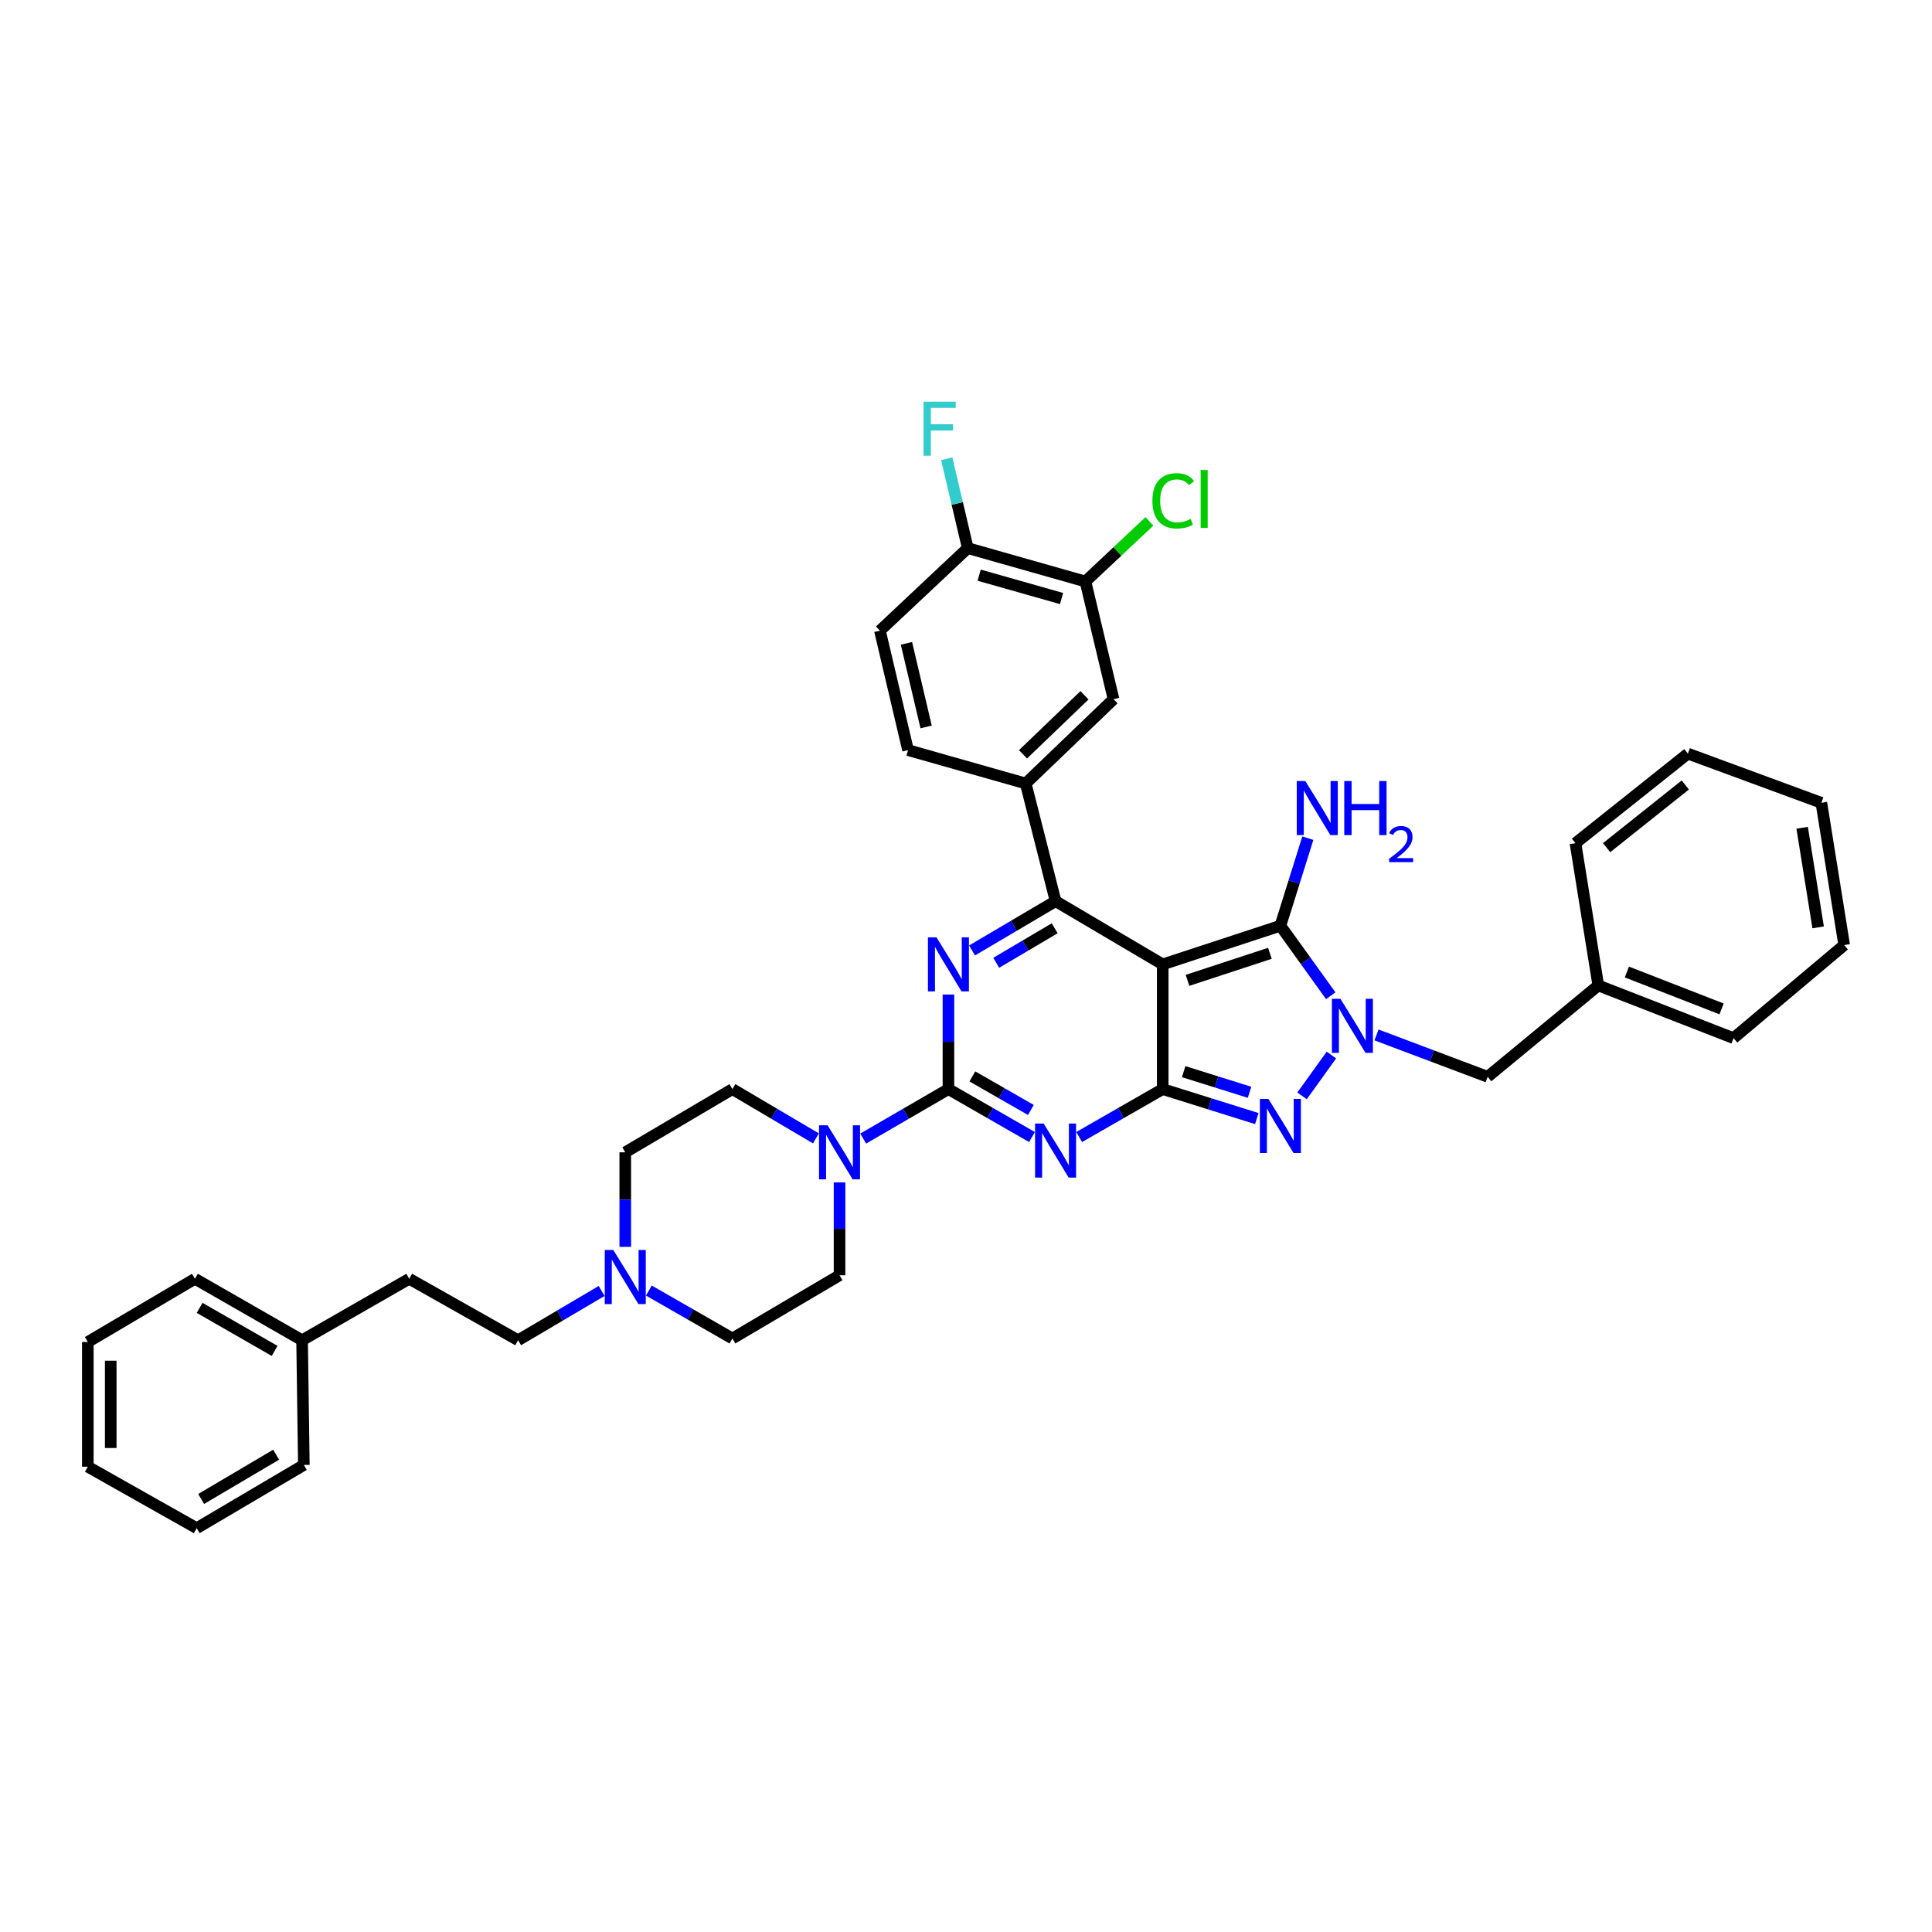 <?xml version='1.0' encoding='iso-8859-1'?>
<svg version='1.1' baseProfile='full'
              xmlns='http://www.w3.org/2000/svg'
                      xmlns:rdkit='http://www.rdkit.org/xml'
                      xmlns:xlink='http://www.w3.org/1999/xlink'
                  xml:space='preserve'
width='1000px' height='1000px' viewBox='0 0 1000 1000'>
<!-- END OF HEADER -->
<rect style='opacity:1.0;fill:#FFFFFF;stroke:none' width='1000' height='1000' x='0' y='0'> </rect>
<path class='bond-0' d='M 490.91,514.769 L 490.91,539.24' style='fill:none;fill-rule:evenodd;stroke:#0000FF;stroke-width:6px;stroke-linecap:butt;stroke-linejoin:miter;stroke-opacity:1' />
<path class='bond-0' d='M 490.91,539.24 L 490.91,563.712' style='fill:none;fill-rule:evenodd;stroke:#000000;stroke-width:6px;stroke-linecap:butt;stroke-linejoin:miter;stroke-opacity:1' />
<path class='bond-1' d='M 503.131,491.952 L 524.749,479.196' style='fill:none;fill-rule:evenodd;stroke:#0000FF;stroke-width:6px;stroke-linecap:butt;stroke-linejoin:miter;stroke-opacity:1' />
<path class='bond-1' d='M 524.749,479.196 L 546.367,466.439' style='fill:none;fill-rule:evenodd;stroke:#000000;stroke-width:6px;stroke-linecap:butt;stroke-linejoin:miter;stroke-opacity:1' />
<path class='bond-1' d='M 515.643,498.337 L 530.775,489.407' style='fill:none;fill-rule:evenodd;stroke:#0000FF;stroke-width:6px;stroke-linecap:butt;stroke-linejoin:miter;stroke-opacity:1' />
<path class='bond-1' d='M 530.775,489.407 L 545.907,480.478' style='fill:none;fill-rule:evenodd;stroke:#000000;stroke-width:6px;stroke-linecap:butt;stroke-linejoin:miter;stroke-opacity:1' />
<path class='bond-2' d='M 490.91,563.712 L 512.533,576.117' style='fill:none;fill-rule:evenodd;stroke:#000000;stroke-width:6px;stroke-linecap:butt;stroke-linejoin:miter;stroke-opacity:1' />
<path class='bond-2' d='M 512.533,576.117 L 534.157,588.522' style='fill:none;fill-rule:evenodd;stroke:#0000FF;stroke-width:6px;stroke-linecap:butt;stroke-linejoin:miter;stroke-opacity:1' />
<path class='bond-2' d='M 503.297,557.149 L 518.433,565.832' style='fill:none;fill-rule:evenodd;stroke:#000000;stroke-width:6px;stroke-linecap:butt;stroke-linejoin:miter;stroke-opacity:1' />
<path class='bond-2' d='M 518.433,565.832 L 533.57,574.516' style='fill:none;fill-rule:evenodd;stroke:#0000FF;stroke-width:6px;stroke-linecap:butt;stroke-linejoin:miter;stroke-opacity:1' />
<path class='bond-3' d='M 490.91,563.712 L 468.847,576.52' style='fill:none;fill-rule:evenodd;stroke:#000000;stroke-width:6px;stroke-linecap:butt;stroke-linejoin:miter;stroke-opacity:1' />
<path class='bond-3' d='M 468.847,576.52 L 446.785,589.329' style='fill:none;fill-rule:evenodd;stroke:#0000FF;stroke-width:6px;stroke-linecap:butt;stroke-linejoin:miter;stroke-opacity:1' />
<path class='bond-4' d='M 558.577,588.522 L 580.197,576.117' style='fill:none;fill-rule:evenodd;stroke:#0000FF;stroke-width:6px;stroke-linecap:butt;stroke-linejoin:miter;stroke-opacity:1' />
<path class='bond-4' d='M 580.197,576.117 L 601.817,563.712' style='fill:none;fill-rule:evenodd;stroke:#000000;stroke-width:6px;stroke-linecap:butt;stroke-linejoin:miter;stroke-opacity:1' />
<path class='bond-5' d='M 546.367,466.439 L 530.907,405.528' style='fill:none;fill-rule:evenodd;stroke:#000000;stroke-width:6px;stroke-linecap:butt;stroke-linejoin:miter;stroke-opacity:1' />
<path class='bond-6' d='M 546.367,466.439 L 601.817,499.164' style='fill:none;fill-rule:evenodd;stroke:#000000;stroke-width:6px;stroke-linecap:butt;stroke-linejoin:miter;stroke-opacity:1' />
<path class='bond-7' d='M 422.322,589.224 L 400.708,576.468' style='fill:none;fill-rule:evenodd;stroke:#0000FF;stroke-width:6px;stroke-linecap:butt;stroke-linejoin:miter;stroke-opacity:1' />
<path class='bond-7' d='M 400.708,576.468 L 379.093,563.712' style='fill:none;fill-rule:evenodd;stroke:#000000;stroke-width:6px;stroke-linecap:butt;stroke-linejoin:miter;stroke-opacity:1' />
<path class='bond-8' d='M 434.544,612.018 L 434.544,636.047' style='fill:none;fill-rule:evenodd;stroke:#0000FF;stroke-width:6px;stroke-linecap:butt;stroke-linejoin:miter;stroke-opacity:1' />
<path class='bond-8' d='M 434.544,636.047 L 434.544,660.075' style='fill:none;fill-rule:evenodd;stroke:#000000;stroke-width:6px;stroke-linecap:butt;stroke-linejoin:miter;stroke-opacity:1' />
<path class='bond-9' d='M 323.636,596.436 L 323.636,620.908' style='fill:none;fill-rule:evenodd;stroke:#000000;stroke-width:6px;stroke-linecap:butt;stroke-linejoin:miter;stroke-opacity:1' />
<path class='bond-9' d='M 323.636,620.908 L 323.636,645.379' style='fill:none;fill-rule:evenodd;stroke:#0000FF;stroke-width:6px;stroke-linecap:butt;stroke-linejoin:miter;stroke-opacity:1' />
<path class='bond-10' d='M 323.636,596.436 L 379.093,563.712' style='fill:none;fill-rule:evenodd;stroke:#000000;stroke-width:6px;stroke-linecap:butt;stroke-linejoin:miter;stroke-opacity:1' />
<path class='bond-11' d='M 601.817,499.164 L 601.817,563.712' style='fill:none;fill-rule:evenodd;stroke:#000000;stroke-width:6px;stroke-linecap:butt;stroke-linejoin:miter;stroke-opacity:1' />
<path class='bond-12' d='M 601.817,499.164 L 662.729,479.166' style='fill:none;fill-rule:evenodd;stroke:#000000;stroke-width:6px;stroke-linecap:butt;stroke-linejoin:miter;stroke-opacity:1' />
<path class='bond-12' d='M 614.653,507.43 L 657.291,493.431' style='fill:none;fill-rule:evenodd;stroke:#000000;stroke-width:6px;stroke-linecap:butt;stroke-linejoin:miter;stroke-opacity:1' />
<path class='bond-13' d='M 601.817,563.712 L 626.169,571.343' style='fill:none;fill-rule:evenodd;stroke:#000000;stroke-width:6px;stroke-linecap:butt;stroke-linejoin:miter;stroke-opacity:1' />
<path class='bond-13' d='M 626.169,571.343 L 650.521,578.975' style='fill:none;fill-rule:evenodd;stroke:#0000FF;stroke-width:6px;stroke-linecap:butt;stroke-linejoin:miter;stroke-opacity:1' />
<path class='bond-13' d='M 612.669,554.687 L 629.715,560.029' style='fill:none;fill-rule:evenodd;stroke:#000000;stroke-width:6px;stroke-linecap:butt;stroke-linejoin:miter;stroke-opacity:1' />
<path class='bond-13' d='M 629.715,560.029 L 646.761,565.371' style='fill:none;fill-rule:evenodd;stroke:#0000FF;stroke-width:6px;stroke-linecap:butt;stroke-linejoin:miter;stroke-opacity:1' />
<path class='bond-14' d='M 673.939,567.214 L 689.134,546.087' style='fill:none;fill-rule:evenodd;stroke:#0000FF;stroke-width:6px;stroke-linecap:butt;stroke-linejoin:miter;stroke-opacity:1' />
<path class='bond-15' d='M 688.787,515.393 L 675.758,497.279' style='fill:none;fill-rule:evenodd;stroke:#0000FF;stroke-width:6px;stroke-linecap:butt;stroke-linejoin:miter;stroke-opacity:1' />
<path class='bond-15' d='M 675.758,497.279 L 662.729,479.166' style='fill:none;fill-rule:evenodd;stroke:#000000;stroke-width:6px;stroke-linecap:butt;stroke-linejoin:miter;stroke-opacity:1' />
<path class='bond-16' d='M 712.481,535.682 L 741.24,546.515' style='fill:none;fill-rule:evenodd;stroke:#0000FF;stroke-width:6px;stroke-linecap:butt;stroke-linejoin:miter;stroke-opacity:1' />
<path class='bond-16' d='M 741.24,546.515 L 770,557.348' style='fill:none;fill-rule:evenodd;stroke:#000000;stroke-width:6px;stroke-linecap:butt;stroke-linejoin:miter;stroke-opacity:1' />
<path class='bond-17' d='M 662.729,479.166 L 669.831,456.503' style='fill:none;fill-rule:evenodd;stroke:#000000;stroke-width:6px;stroke-linecap:butt;stroke-linejoin:miter;stroke-opacity:1' />
<path class='bond-17' d='M 669.831,456.503 L 676.933,433.841' style='fill:none;fill-rule:evenodd;stroke:#0000FF;stroke-width:6px;stroke-linecap:butt;stroke-linejoin:miter;stroke-opacity:1' />
<path class='bond-18' d='M 335.846,667.989 L 357.47,680.394' style='fill:none;fill-rule:evenodd;stroke:#0000FF;stroke-width:6px;stroke-linecap:butt;stroke-linejoin:miter;stroke-opacity:1' />
<path class='bond-18' d='M 357.47,680.394 L 379.093,692.8' style='fill:none;fill-rule:evenodd;stroke:#000000;stroke-width:6px;stroke-linecap:butt;stroke-linejoin:miter;stroke-opacity:1' />
<path class='bond-19' d='M 311.414,668.196 L 289.797,680.952' style='fill:none;fill-rule:evenodd;stroke:#0000FF;stroke-width:6px;stroke-linecap:butt;stroke-linejoin:miter;stroke-opacity:1' />
<path class='bond-19' d='M 289.797,680.952 L 268.179,693.709' style='fill:none;fill-rule:evenodd;stroke:#000000;stroke-width:6px;stroke-linecap:butt;stroke-linejoin:miter;stroke-opacity:1' />
<path class='bond-20' d='M 379.093,692.8 L 434.544,660.075' style='fill:none;fill-rule:evenodd;stroke:#000000;stroke-width:6px;stroke-linecap:butt;stroke-linejoin:miter;stroke-opacity:1' />
<path class='bond-21' d='M 827.275,510.072 L 770,557.348' style='fill:none;fill-rule:evenodd;stroke:#000000;stroke-width:6px;stroke-linecap:butt;stroke-linejoin:miter;stroke-opacity:1' />
<path class='bond-22' d='M 827.275,510.072 L 897.277,537.343' style='fill:none;fill-rule:evenodd;stroke:#000000;stroke-width:6px;stroke-linecap:butt;stroke-linejoin:miter;stroke-opacity:1' />
<path class='bond-22' d='M 842.08,503.115 L 891.081,522.205' style='fill:none;fill-rule:evenodd;stroke:#000000;stroke-width:6px;stroke-linecap:butt;stroke-linejoin:miter;stroke-opacity:1' />
<path class='bond-23' d='M 827.275,510.072 L 815.458,436.435' style='fill:none;fill-rule:evenodd;stroke:#000000;stroke-width:6px;stroke-linecap:butt;stroke-linejoin:miter;stroke-opacity:1' />
<path class='bond-24' d='M 561.82,300.984 L 500.909,283.705' style='fill:none;fill-rule:evenodd;stroke:#000000;stroke-width:6px;stroke-linecap:butt;stroke-linejoin:miter;stroke-opacity:1' />
<path class='bond-24' d='M 549.448,309.799 L 506.81,297.704' style='fill:none;fill-rule:evenodd;stroke:#000000;stroke-width:6px;stroke-linecap:butt;stroke-linejoin:miter;stroke-opacity:1' />
<path class='bond-25' d='M 561.82,300.984 L 576.365,361.888' style='fill:none;fill-rule:evenodd;stroke:#000000;stroke-width:6px;stroke-linecap:butt;stroke-linejoin:miter;stroke-opacity:1' />
<path class='bond-26' d='M 561.82,300.984 L 578.371,285.423' style='fill:none;fill-rule:evenodd;stroke:#000000;stroke-width:6px;stroke-linecap:butt;stroke-linejoin:miter;stroke-opacity:1' />
<path class='bond-26' d='M 578.371,285.423 L 594.922,269.863' style='fill:none;fill-rule:evenodd;stroke:#00CC00;stroke-width:6px;stroke-linecap:butt;stroke-linejoin:miter;stroke-opacity:1' />
<path class='bond-27' d='M 500.909,283.705 L 455.451,326.436' style='fill:none;fill-rule:evenodd;stroke:#000000;stroke-width:6px;stroke-linecap:butt;stroke-linejoin:miter;stroke-opacity:1' />
<path class='bond-28' d='M 500.909,283.705 L 495.47,260.588' style='fill:none;fill-rule:evenodd;stroke:#000000;stroke-width:6px;stroke-linecap:butt;stroke-linejoin:miter;stroke-opacity:1' />
<path class='bond-28' d='M 495.47,260.588 L 490.03,237.47' style='fill:none;fill-rule:evenodd;stroke:#33CCCC;stroke-width:6px;stroke-linecap:butt;stroke-linejoin:miter;stroke-opacity:1' />
<path class='bond-29' d='M 455.451,326.436 L 470.002,388.257' style='fill:none;fill-rule:evenodd;stroke:#000000;stroke-width:6px;stroke-linecap:butt;stroke-linejoin:miter;stroke-opacity:1' />
<path class='bond-29' d='M 469.175,332.993 L 479.361,376.267' style='fill:none;fill-rule:evenodd;stroke:#000000;stroke-width:6px;stroke-linecap:butt;stroke-linejoin:miter;stroke-opacity:1' />
<path class='bond-30' d='M 470.002,388.257 L 530.907,405.528' style='fill:none;fill-rule:evenodd;stroke:#000000;stroke-width:6px;stroke-linecap:butt;stroke-linejoin:miter;stroke-opacity:1' />
<path class='bond-31' d='M 530.907,405.528 L 576.365,361.888' style='fill:none;fill-rule:evenodd;stroke:#000000;stroke-width:6px;stroke-linecap:butt;stroke-linejoin:miter;stroke-opacity:1' />
<path class='bond-31' d='M 529.514,390.429 L 561.335,359.881' style='fill:none;fill-rule:evenodd;stroke:#000000;stroke-width:6px;stroke-linecap:butt;stroke-linejoin:miter;stroke-opacity:1' />
<path class='bond-32' d='M 897.277,537.343 L 954.545,489.165' style='fill:none;fill-rule:evenodd;stroke:#000000;stroke-width:6px;stroke-linecap:butt;stroke-linejoin:miter;stroke-opacity:1' />
<path class='bond-33' d='M 815.458,436.435 L 873.642,390.075' style='fill:none;fill-rule:evenodd;stroke:#000000;stroke-width:6px;stroke-linecap:butt;stroke-linejoin:miter;stroke-opacity:1' />
<path class='bond-33' d='M 831.574,438.754 L 872.303,406.302' style='fill:none;fill-rule:evenodd;stroke:#000000;stroke-width:6px;stroke-linecap:butt;stroke-linejoin:miter;stroke-opacity:1' />
<path class='bond-34' d='M 954.545,489.165 L 942.728,415.527' style='fill:none;fill-rule:evenodd;stroke:#000000;stroke-width:6px;stroke-linecap:butt;stroke-linejoin:miter;stroke-opacity:1' />
<path class='bond-34' d='M 941.066,479.998 L 932.794,428.452' style='fill:none;fill-rule:evenodd;stroke:#000000;stroke-width:6px;stroke-linecap:butt;stroke-linejoin:miter;stroke-opacity:1' />
<path class='bond-35' d='M 873.642,390.075 L 942.728,415.527' style='fill:none;fill-rule:evenodd;stroke:#000000;stroke-width:6px;stroke-linecap:butt;stroke-linejoin:miter;stroke-opacity:1' />
<path class='bond-36' d='M 268.179,693.709 L 211.819,661.893' style='fill:none;fill-rule:evenodd;stroke:#000000;stroke-width:6px;stroke-linecap:butt;stroke-linejoin:miter;stroke-opacity:1' />
<path class='bond-37' d='M 211.819,661.893 L 156.362,693.709' style='fill:none;fill-rule:evenodd;stroke:#000000;stroke-width:6px;stroke-linecap:butt;stroke-linejoin:miter;stroke-opacity:1' />
<path class='bond-38' d='M 156.362,693.709 L 100.905,661.893' style='fill:none;fill-rule:evenodd;stroke:#000000;stroke-width:6px;stroke-linecap:butt;stroke-linejoin:miter;stroke-opacity:1' />
<path class='bond-38' d='M 142.143,699.221 L 103.323,676.95' style='fill:none;fill-rule:evenodd;stroke:#000000;stroke-width:6px;stroke-linecap:butt;stroke-linejoin:miter;stroke-opacity:1' />
<path class='bond-39' d='M 156.362,693.709 L 157.271,758.256' style='fill:none;fill-rule:evenodd;stroke:#000000;stroke-width:6px;stroke-linecap:butt;stroke-linejoin:miter;stroke-opacity:1' />
<path class='bond-40' d='M 100.905,661.893 L 45.455,694.618' style='fill:none;fill-rule:evenodd;stroke:#000000;stroke-width:6px;stroke-linecap:butt;stroke-linejoin:miter;stroke-opacity:1' />
<path class='bond-41' d='M 45.455,694.618 L 45.455,759.165' style='fill:none;fill-rule:evenodd;stroke:#000000;stroke-width:6px;stroke-linecap:butt;stroke-linejoin:miter;stroke-opacity:1' />
<path class='bond-41' d='M 57.311,704.3 L 57.311,749.483' style='fill:none;fill-rule:evenodd;stroke:#000000;stroke-width:6px;stroke-linecap:butt;stroke-linejoin:miter;stroke-opacity:1' />
<path class='bond-42' d='M 45.455,759.165 L 101.814,790.981' style='fill:none;fill-rule:evenodd;stroke:#000000;stroke-width:6px;stroke-linecap:butt;stroke-linejoin:miter;stroke-opacity:1' />
<path class='bond-43' d='M 101.814,790.981 L 157.271,758.256' style='fill:none;fill-rule:evenodd;stroke:#000000;stroke-width:6px;stroke-linecap:butt;stroke-linejoin:miter;stroke-opacity:1' />
<path class='bond-43' d='M 104.107,775.861 L 142.927,752.953' style='fill:none;fill-rule:evenodd;stroke:#000000;stroke-width:6px;stroke-linecap:butt;stroke-linejoin:miter;stroke-opacity:1' />
<path  class='atom-0' d='M 484.724 485.173
L 493.894 499.994
Q 494.803 501.456, 496.265 504.105
Q 497.727 506.753, 497.806 506.911
L 497.806 485.173
L 501.522 485.173
L 501.522 513.155
L 497.688 513.155
L 487.847 496.951
Q 486.701 495.054, 485.475 492.88
Q 484.29 490.706, 483.934 490.034
L 483.934 513.155
L 480.298 513.155
L 480.298 485.173
L 484.724 485.173
' fill='#0000FF'/>
<path  class='atom-2' d='M 540.182 581.536
L 549.351 596.357
Q 550.26 597.82, 551.722 600.468
Q 553.185 603.116, 553.264 603.274
L 553.264 581.536
L 556.979 581.536
L 556.979 609.518
L 553.145 609.518
L 543.304 593.314
Q 542.158 591.417, 540.932 589.243
Q 539.747 587.07, 539.391 586.398
L 539.391 609.518
L 535.755 609.518
L 535.755 581.536
L 540.182 581.536
' fill='#0000FF'/>
<path  class='atom-4' d='M 428.358 582.445
L 437.528 597.266
Q 438.437 598.729, 439.899 601.377
Q 441.361 604.025, 441.44 604.183
L 441.44 582.445
L 445.155 582.445
L 445.155 610.428
L 441.322 610.428
L 431.481 594.223
Q 430.334 592.326, 429.109 590.152
Q 427.924 587.979, 427.568 587.307
L 427.568 610.428
L 423.932 610.428
L 423.932 582.445
L 428.358 582.445
' fill='#0000FF'/>
<path  class='atom-8' d='M 656.543 568.81
L 665.713 583.631
Q 666.622 585.093, 668.084 587.741
Q 669.546 590.389, 669.625 590.548
L 669.625 568.81
L 673.341 568.81
L 673.341 596.792
L 669.507 596.792
L 659.666 580.588
Q 658.519 578.691, 657.294 576.517
Q 656.109 574.343, 655.753 573.671
L 655.753 596.792
L 652.117 596.792
L 652.117 568.81
L 656.543 568.81
' fill='#0000FF'/>
<path  class='atom-9' d='M 693.813 516.989
L 702.983 531.81
Q 703.892 533.272, 705.354 535.92
Q 706.816 538.568, 706.895 538.727
L 706.895 516.989
L 710.611 516.989
L 710.611 544.971
L 706.777 544.971
L 696.936 528.767
Q 695.79 526.87, 694.564 524.696
Q 693.379 522.522, 693.023 521.85
L 693.023 544.971
L 689.387 544.971
L 689.387 516.989
L 693.813 516.989
' fill='#0000FF'/>
<path  class='atom-11' d='M 675.633 404.263
L 684.802 419.084
Q 685.711 420.547, 687.174 423.195
Q 688.636 425.843, 688.715 426.001
L 688.715 404.263
L 692.43 404.263
L 692.43 432.245
L 688.596 432.245
L 678.755 416.041
Q 677.609 414.144, 676.384 411.97
Q 675.198 409.796, 674.842 409.125
L 674.842 432.245
L 671.206 432.245
L 671.206 404.263
L 675.633 404.263
' fill='#0000FF'/>
<path  class='atom-11' d='M 695.79 404.263
L 699.584 404.263
L 699.584 416.16
L 713.891 416.16
L 713.891 404.263
L 717.685 404.263
L 717.685 432.245
L 713.891 432.245
L 713.891 419.321
L 699.584 419.321
L 699.584 432.245
L 695.79 432.245
L 695.79 404.263
' fill='#0000FF'/>
<path  class='atom-11' d='M 719.042 431.264
Q 719.72 429.516, 721.337 428.551
Q 722.954 427.56, 725.198 427.56
Q 727.989 427.56, 729.554 429.073
Q 731.119 430.585, 731.119 433.272
Q 731.119 436.011, 729.084 438.568
Q 727.076 441.124, 722.902 444.15
L 731.432 444.15
L 731.432 446.237
L 718.989 446.237
L 718.989 444.489
Q 722.433 442.037, 724.467 440.211
Q 726.528 438.385, 727.519 436.742
Q 728.51 435.098, 728.51 433.403
Q 728.51 431.629, 727.624 430.638
Q 726.737 429.646, 725.198 429.646
Q 723.711 429.646, 722.72 430.246
Q 721.728 430.846, 721.024 432.177
L 719.042 431.264
' fill='#0000FF'/>
<path  class='atom-12' d='M 317.451 646.993
L 326.62 661.814
Q 327.529 663.276, 328.991 665.924
Q 330.454 668.572, 330.533 668.73
L 330.533 646.993
L 334.248 646.993
L 334.248 674.975
L 330.414 674.975
L 320.573 658.771
Q 319.427 656.873, 318.202 654.7
Q 317.016 652.526, 316.66 651.854
L 316.66 674.975
L 313.024 674.975
L 313.024 646.993
L 317.451 646.993
' fill='#0000FF'/>
<path  class='atom-22' d='M 478.045 207.901
L 494.684 207.901
L 494.684 211.102
L 481.8 211.102
L 481.8 219.599
L 493.261 219.599
L 493.261 222.84
L 481.8 222.84
L 481.8 235.883
L 478.045 235.883
L 478.045 207.901
' fill='#33CCCC'/>
<path  class='atom-23' d='M 596.482 259.221
Q 596.482 252.265, 599.723 248.629
Q 603.003 244.953, 609.208 244.953
Q 614.978 244.953, 618.061 249.024
L 615.453 251.158
Q 613.2 248.194, 609.208 248.194
Q 604.979 248.194, 602.726 251.04
Q 600.513 253.846, 600.513 259.221
Q 600.513 264.754, 602.805 267.6
Q 605.137 270.446, 609.643 270.446
Q 612.726 270.446, 616.322 268.588
L 617.429 271.552
Q 615.967 272.501, 613.753 273.054
Q 611.54 273.607, 609.09 273.607
Q 603.003 273.607, 599.723 269.892
Q 596.482 266.177, 596.482 259.221
' fill='#00CC00'/>
<path  class='atom-23' d='M 621.46 243.254
L 625.096 243.254
L 625.096 273.252
L 621.46 273.252
L 621.46 243.254
' fill='#00CC00'/>
</svg>
